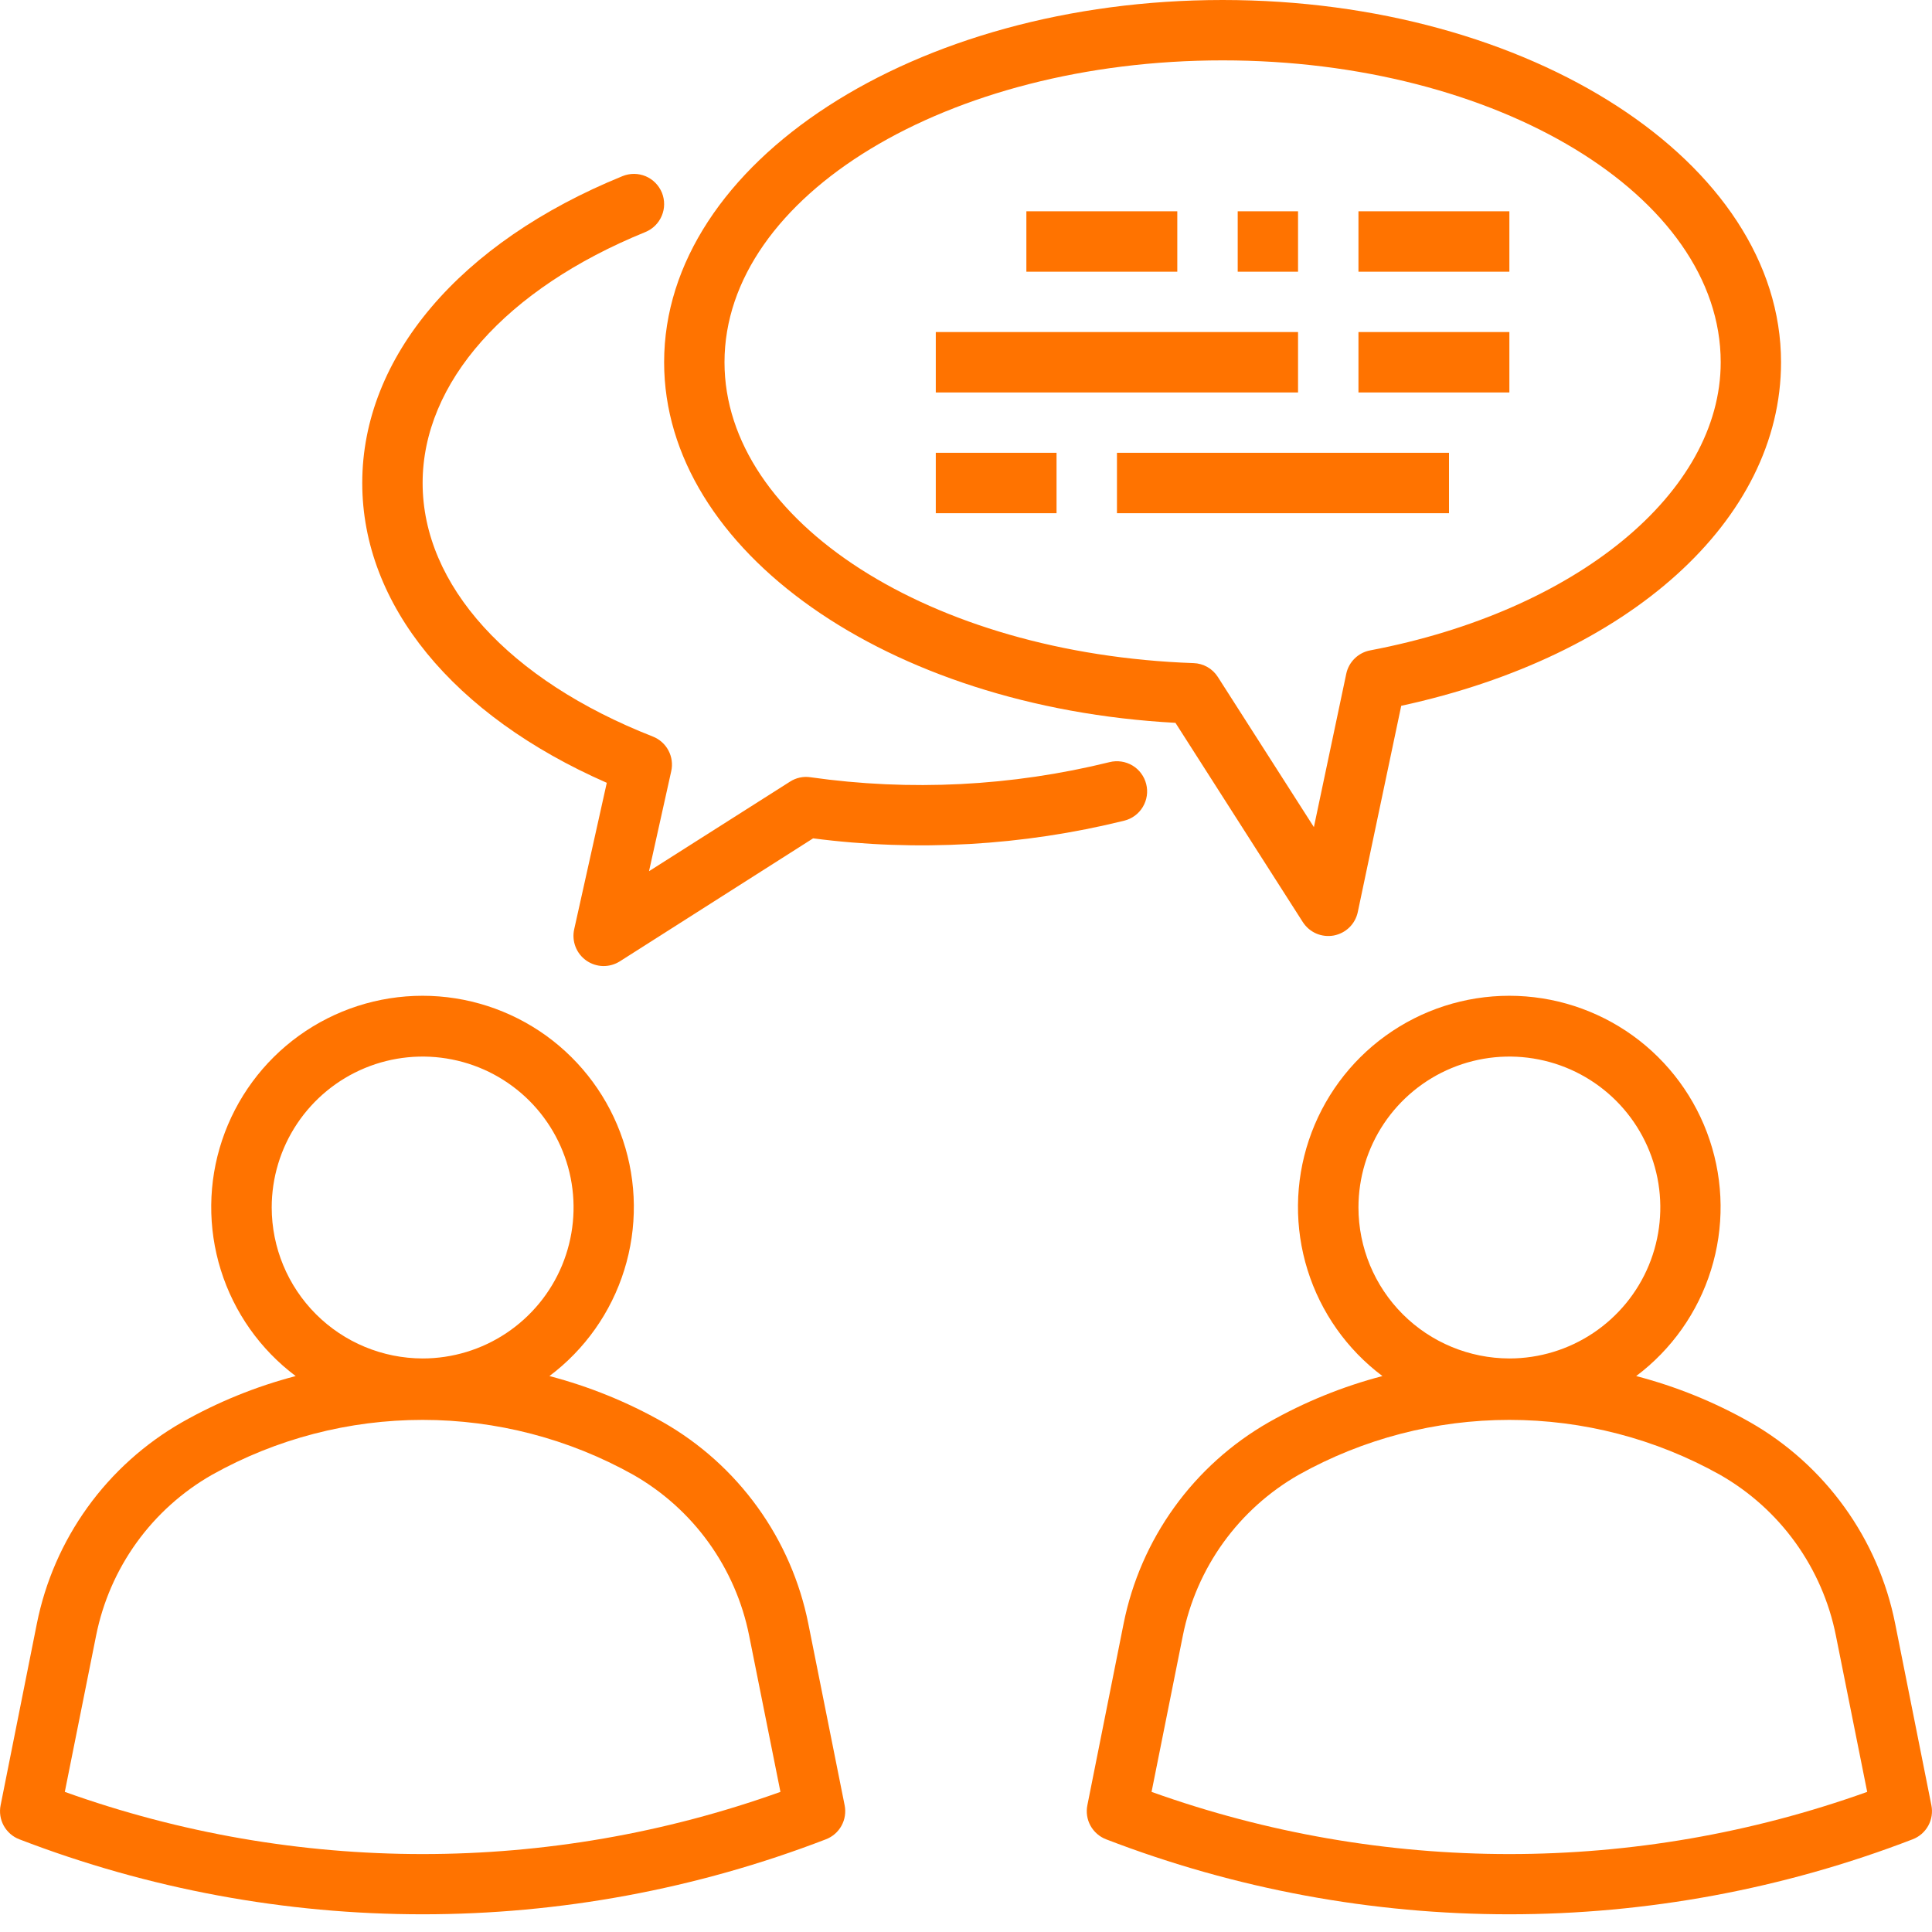 <svg xmlns="http://www.w3.org/2000/svg" width="44" height="44" viewBox="0 0 44 44" fill="none"><path d="M18.409 36.979C18.218 36.023 17.825 35.118 17.254 34.327C16.684 33.536 15.951 32.876 15.104 32.392C14.29 31.93 13.419 31.576 12.513 31.339C13.32 30.733 13.917 29.888 14.217 28.924C14.518 27.96 14.508 26.925 14.188 25.968C13.869 25.01 13.256 24.177 12.437 23.586C11.617 22.996 10.633 22.678 9.623 22.678C8.613 22.678 7.629 22.996 6.81 23.586C5.99 24.177 5.378 25.01 5.058 25.968C4.738 26.925 4.728 27.96 5.029 28.924C5.33 29.888 5.926 30.733 6.734 31.339C5.828 31.576 4.958 31.93 4.144 32.392C3.298 32.876 2.564 33.536 1.994 34.327C1.424 35.118 1.03 36.022 0.839 36.979L0.014 41.113C-0.018 41.272 0.007 41.437 0.085 41.579C0.164 41.721 0.289 41.831 0.441 41.889C6.352 44.166 12.898 44.166 18.809 41.889C18.961 41.831 19.087 41.721 19.165 41.579C19.243 41.437 19.268 41.272 19.236 41.113L18.409 36.979ZM6.188 27.5C6.188 26.82 6.389 26.156 6.767 25.59C7.145 25.025 7.682 24.584 8.31 24.324C8.938 24.064 9.629 23.996 10.296 24.129C10.963 24.261 11.575 24.589 12.056 25.069C12.537 25.55 12.864 26.163 12.997 26.829C13.129 27.496 13.061 28.187 12.801 28.816C12.541 29.444 12.1 29.98 11.535 30.358C10.97 30.736 10.305 30.938 9.625 30.938C8.714 30.936 7.84 30.574 7.196 29.93C6.551 29.285 6.189 28.411 6.188 27.5ZM1.476 40.809L2.189 37.248C2.342 36.484 2.656 35.763 3.111 35.131C3.567 34.499 4.152 33.973 4.829 33.587C6.294 32.767 7.946 32.337 9.625 32.337C11.305 32.337 12.956 32.767 14.422 33.587C15.098 33.973 15.684 34.499 16.139 35.131C16.594 35.763 16.909 36.485 17.061 37.249L17.774 40.809C12.505 42.697 6.745 42.697 1.476 40.809Z" fill="#FF7300"></path><path d="M43.986 41.113L43.161 36.977C42.971 36.02 42.577 35.116 42.006 34.324C41.436 33.533 40.703 32.873 39.856 32.39C39.041 31.928 38.169 31.575 37.263 31.339C38.07 30.733 38.667 29.888 38.967 28.924C39.268 27.96 39.258 26.925 38.938 25.968C38.619 25.01 38.006 24.177 37.187 23.586C36.367 22.996 35.383 22.678 34.373 22.678C33.363 22.678 32.379 22.996 31.56 23.586C30.74 24.177 30.128 25.01 29.808 25.968C29.488 26.925 29.478 27.96 29.779 28.924C30.08 29.888 30.676 30.733 31.484 31.339C30.578 31.576 29.708 31.93 28.894 32.392C28.048 32.876 27.314 33.536 26.744 34.327C26.174 35.118 25.78 36.022 25.589 36.979L24.764 41.113C24.732 41.272 24.757 41.437 24.835 41.579C24.914 41.721 25.04 41.831 25.191 41.889C31.102 44.166 37.648 44.166 43.559 41.889C43.711 41.831 43.837 41.721 43.915 41.579C43.993 41.437 44.018 41.272 43.986 41.113ZM30.938 27.5C30.938 26.82 31.139 26.156 31.517 25.59C31.895 25.025 32.432 24.584 33.06 24.324C33.688 24.064 34.379 23.996 35.046 24.129C35.713 24.261 36.325 24.589 36.806 25.069C37.287 25.55 37.614 26.163 37.747 26.829C37.879 27.496 37.811 28.187 37.551 28.816C37.291 29.444 36.85 29.98 36.285 30.358C35.72 30.736 35.055 30.938 34.375 30.938C33.464 30.936 32.59 30.574 31.946 29.93C31.301 29.285 30.939 28.411 30.938 27.5ZM26.226 40.809L26.939 37.248C27.092 36.484 27.406 35.763 27.861 35.131C28.317 34.499 28.902 33.973 29.578 33.587C31.044 32.767 32.696 32.337 34.375 32.337C36.055 32.337 37.706 32.767 39.172 33.587C39.848 33.973 40.434 34.499 40.889 35.131C41.344 35.763 41.659 36.485 41.811 37.249L42.524 40.809C37.255 42.697 31.495 42.697 26.226 40.809Z" fill="#FF7300"></path><path d="M26.77 16.462L29.67 20.999C29.744 21.114 29.85 21.205 29.975 21.26C30.101 21.314 30.239 21.33 30.374 21.306C30.508 21.281 30.632 21.217 30.73 21.122C30.828 21.026 30.895 20.904 30.923 20.77L31.912 16.074C37.106 14.949 40.562 11.844 40.562 8.25C40.562 3.701 34.856 0 27.844 0C20.831 0 15.125 3.701 15.125 8.25C15.125 12.546 20.212 16.108 26.77 16.462ZM27.844 1.375C34.1 1.375 39.188 4.459 39.188 8.25C39.188 11.219 35.905 13.917 31.205 14.812C31.072 14.837 30.949 14.901 30.852 14.996C30.755 15.091 30.688 15.212 30.66 15.345L29.923 18.837L27.736 15.418C27.676 15.324 27.595 15.246 27.498 15.191C27.401 15.136 27.292 15.105 27.181 15.102C21.192 14.891 16.5 11.88 16.5 8.25C16.5 4.459 21.587 1.375 27.844 1.375Z" fill="#FF7300"></path><path d="M26.104 17.857C26.082 17.769 26.043 17.686 25.989 17.614C25.936 17.541 25.868 17.48 25.791 17.434C25.713 17.388 25.627 17.357 25.538 17.344C25.448 17.331 25.357 17.335 25.27 17.357C23.041 17.907 20.727 18.024 18.455 17.701C18.293 17.677 18.128 17.713 17.991 17.802L14.781 19.841L15.287 17.563C15.323 17.403 15.3 17.235 15.223 17.091C15.146 16.946 15.02 16.834 14.867 16.774C11.585 15.487 9.625 13.328 9.625 11C9.625 8.714 11.521 6.577 14.697 5.285C14.78 5.251 14.857 5.201 14.921 5.137C14.985 5.074 15.036 4.998 15.071 4.915C15.106 4.832 15.125 4.742 15.125 4.652C15.126 4.562 15.108 4.472 15.075 4.389C15.04 4.305 14.99 4.229 14.927 4.165C14.863 4.1 14.788 4.049 14.705 4.014C14.621 3.979 14.532 3.961 14.442 3.96C14.351 3.96 14.262 3.977 14.178 4.011C10.466 5.522 8.25 8.135 8.25 11C8.25 13.774 10.32 16.294 13.819 17.828L13.077 21.163C13.047 21.296 13.058 21.435 13.107 21.562C13.156 21.689 13.242 21.798 13.353 21.876C13.465 21.954 13.597 21.998 13.733 22.001C13.869 22.004 14.003 21.966 14.118 21.893L18.518 19.093C20.885 19.4 23.288 19.263 25.605 18.69C25.782 18.646 25.934 18.533 26.027 18.377C26.121 18.22 26.149 18.033 26.104 17.857Z" fill="#FF7300"></path><path d="M23.375 4.812H26.812V6.188H23.375V4.812Z" fill="#FF7300"></path><path d="M28.188 4.812H29.562V6.188H28.188V4.812Z" fill="#FF7300"></path><path d="M30.938 4.812H34.375V6.188H30.938V4.812Z" fill="#FF7300"></path><path d="M21.312 7.562H29.562V8.938H21.312V7.562Z" fill="#FF7300"></path><path d="M30.938 7.562H34.375V8.938H30.938V7.562Z" fill="#FF7300"></path><path d="M21.312 10.312H24.062V11.688H21.312V10.312Z" fill="#FF7300"></path><path d="M25.438 10.312H33V11.688H25.438V10.312Z" fill="#FF7300"></path></svg>